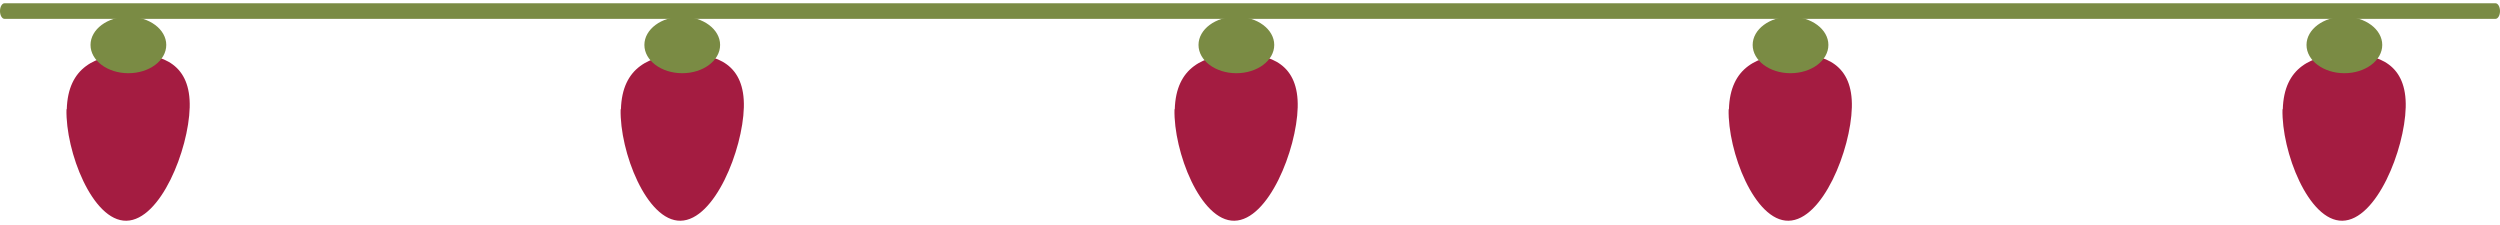 <svg width="200" height="18" viewBox="0 0 200 18" fill="none" xmlns="http://www.w3.org/2000/svg">
<path fill-rule="evenodd" clip-rule="evenodd" d="M0 0.885C0 0.54 0.163 0.26 0.363 0.26H199.637C199.837 0.26 200 0.54 200 0.885C200 1.23 199.837 1.51 199.637 1.51H0.363C0.163 1.51 0 1.23 0 0.885Z" fill="#7A8B44"/>
<path d="M5.342 8.751C5.432 5.36 7.67 4.388 10.383 4.32C13.096 4.275 15.266 5.202 15.176 8.593C15.085 11.984 12.847 17.613 10.112 17.659C7.399 17.704 5.229 12.12 5.319 8.728" fill="#A41C41"/>
<path d="M10.271 5.857C11.944 5.857 13.301 4.844 13.301 3.596C13.301 2.347 11.944 1.335 10.271 1.335C8.598 1.335 7.242 2.347 7.242 3.596C7.242 4.844 8.598 5.857 10.271 5.857Z" fill="#7A8B44"/>
<path d="M49.674 8.751C49.764 5.36 52.002 4.388 54.715 4.32C57.428 4.275 59.598 5.202 59.508 8.593C59.417 11.984 57.179 17.613 54.444 17.659C51.731 17.704 49.561 12.12 49.651 8.728" fill="#A41C41"/>
<path d="M54.58 5.857C56.253 5.857 57.609 4.844 57.609 3.596C57.609 2.347 56.253 1.335 54.58 1.335C52.907 1.335 51.551 2.347 51.551 3.596C51.551 4.844 52.907 5.857 54.58 5.857Z" fill="#7A8B44"/>
<path d="M93.982 8.751C94.073 5.36 96.311 4.388 99.024 4.32C101.736 4.275 103.907 5.202 103.816 8.593C103.726 11.984 101.488 17.613 98.752 17.659C96.04 17.704 93.869 12.12 93.96 8.728" fill="#A41C41"/>
<path d="M98.91 5.857C100.583 5.857 101.939 4.844 101.939 3.596C101.939 2.347 100.583 1.335 98.91 1.335C97.237 1.335 95.881 2.347 95.881 3.596C95.881 4.844 97.237 5.857 98.91 5.857Z" fill="#7A8B44"/>
<path d="M138.314 8.751C138.405 5.36 140.643 4.388 143.356 4.32C146.068 4.275 148.239 5.202 148.148 8.593C148.058 11.984 145.82 17.613 143.084 17.659C140.372 17.704 138.201 12.12 138.292 8.728" fill="#A41C41"/>
<path d="M143.242 5.857C144.915 5.857 146.271 4.844 146.271 3.596C146.271 2.347 144.915 1.335 143.242 1.335C141.569 1.335 140.213 2.347 140.213 3.596C140.213 4.844 141.569 5.857 143.242 5.857Z" fill="#7A8B44"/>
<path d="M182.623 8.751C182.713 5.36 184.951 4.388 187.664 4.32C190.377 4.275 192.547 5.202 192.457 8.593C192.366 11.984 190.128 17.613 187.393 17.659C184.68 17.704 182.51 12.12 182.6 8.728" fill="#A41C41"/>
<path d="M187.551 5.857C189.224 5.857 190.58 4.844 190.58 3.596C190.58 2.347 189.224 1.335 187.551 1.335C185.878 1.335 184.521 2.347 184.521 3.596C184.521 4.844 185.878 5.857 187.551 5.857Z" fill="#7A8B44"/>
</svg>
